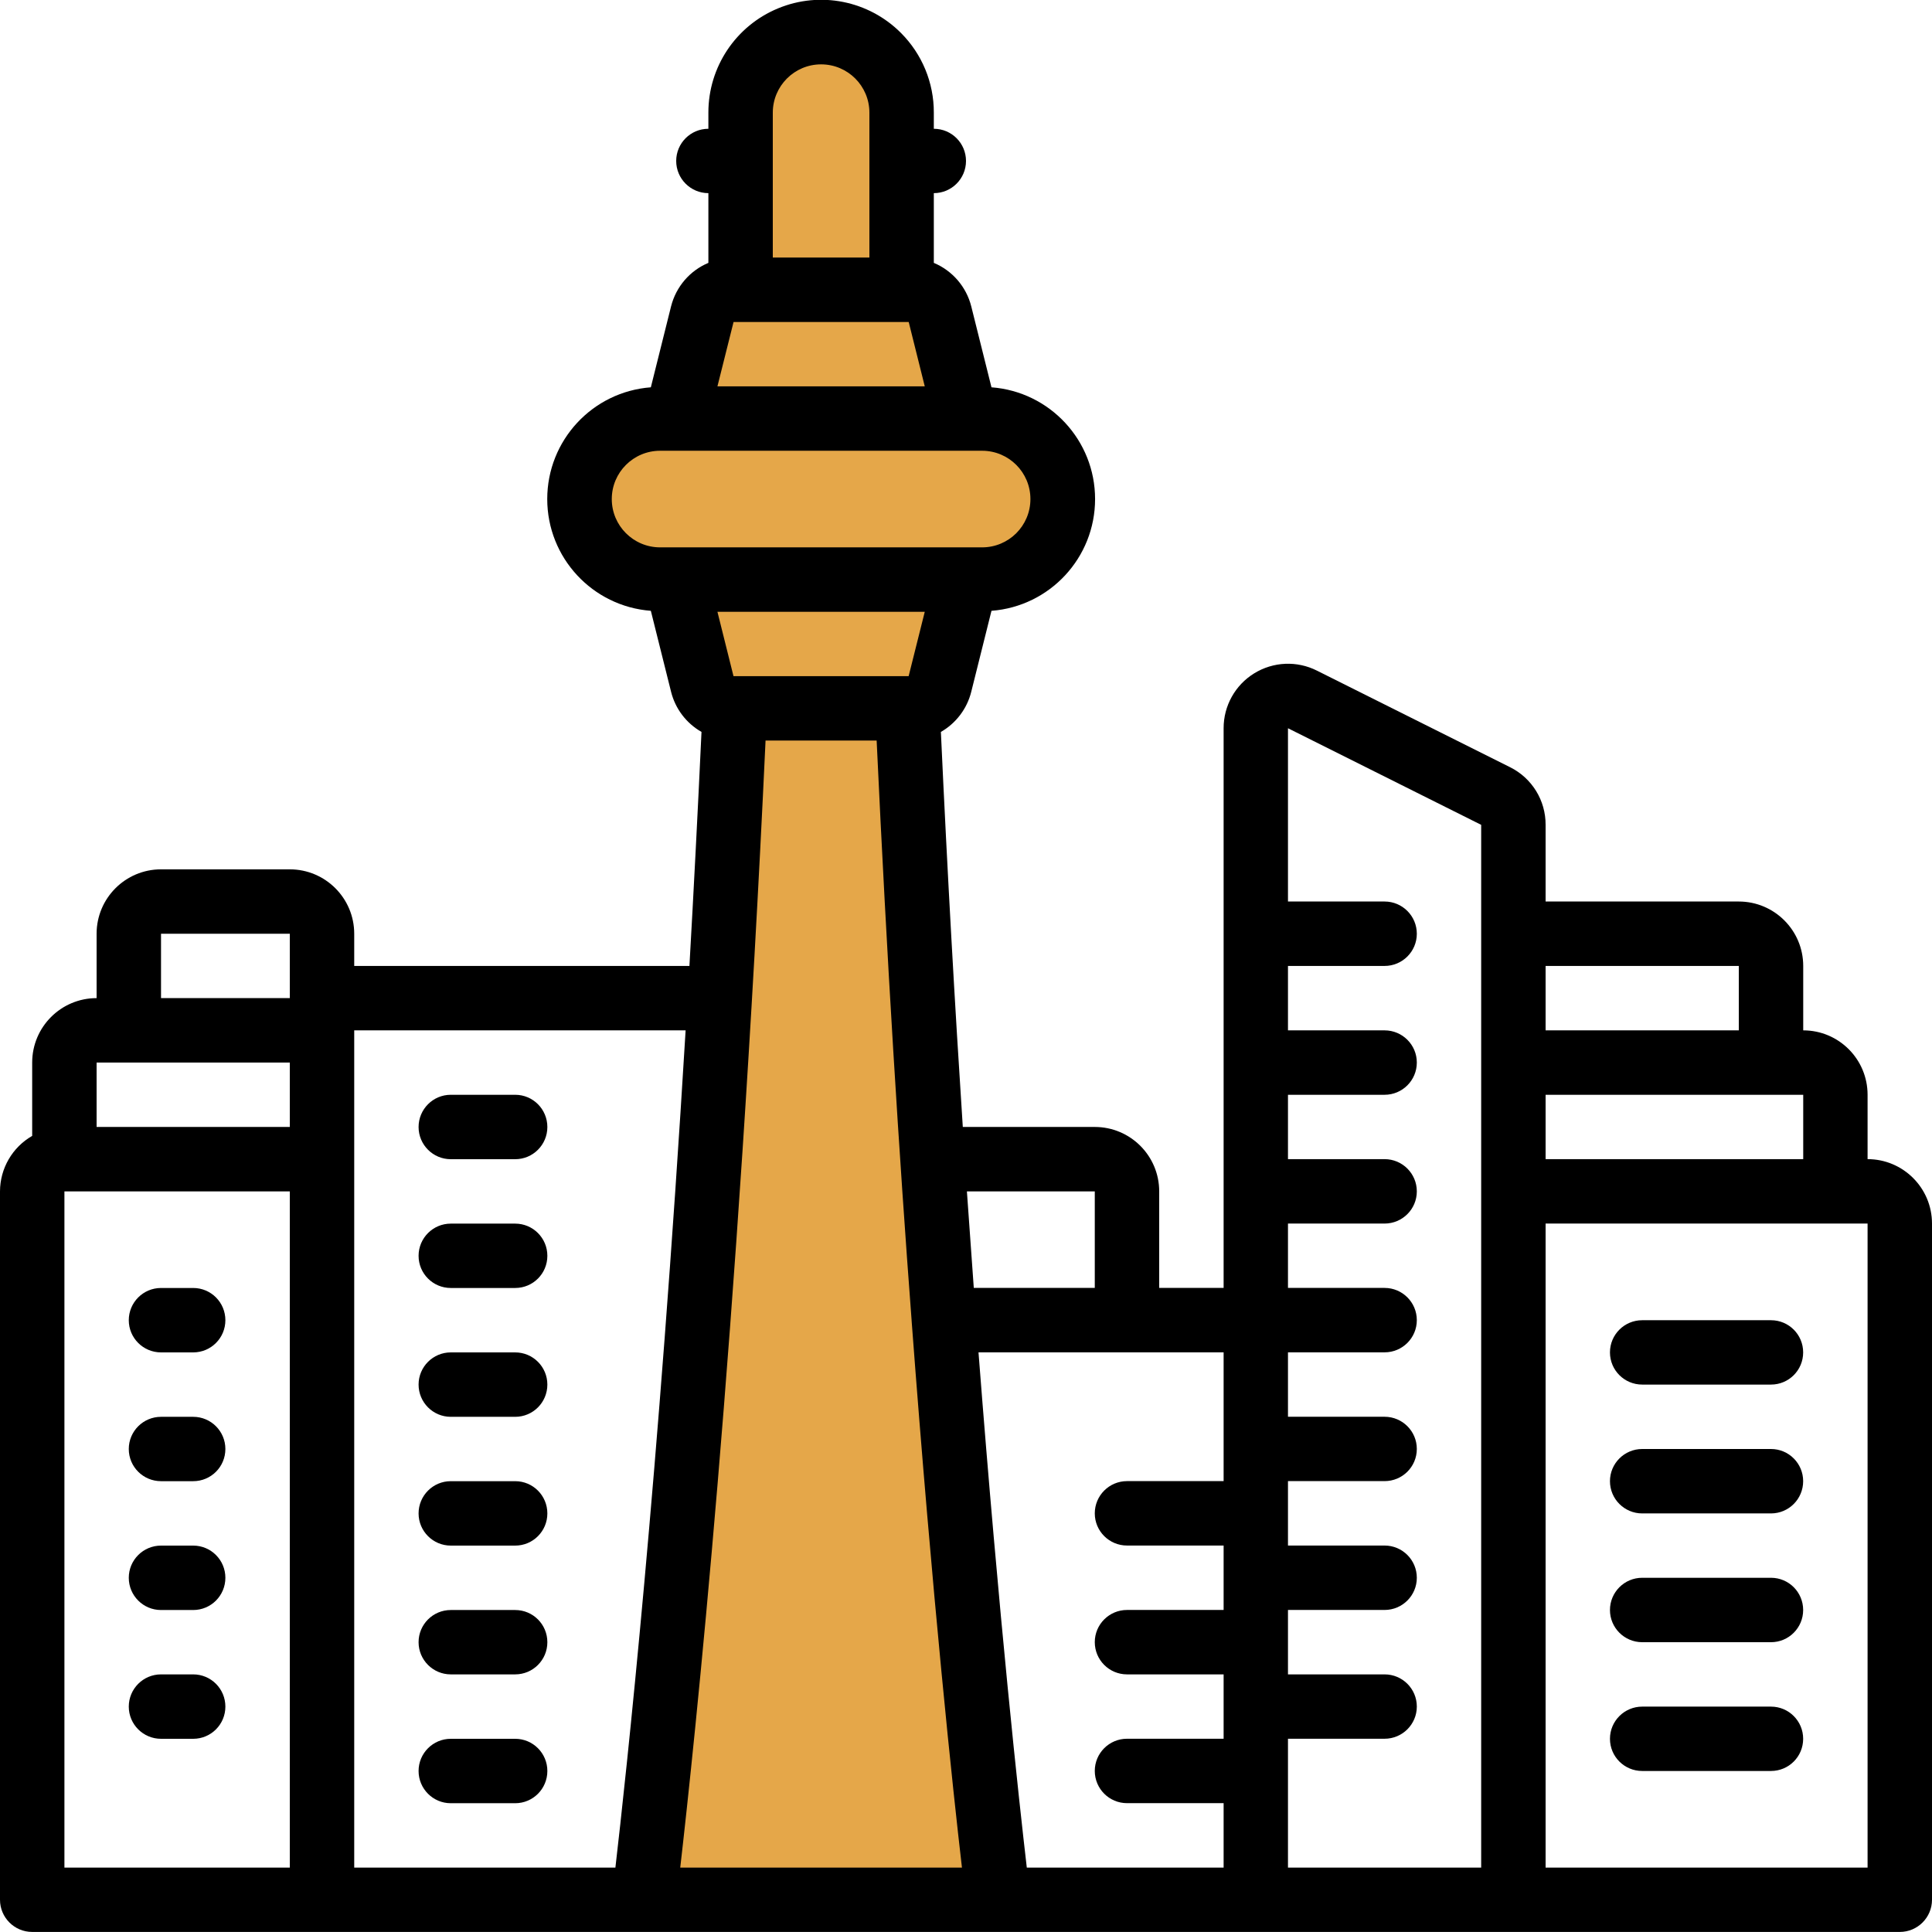 <svg width="32" height="32" viewBox="0 0 32 32" fill="none" xmlns="http://www.w3.org/2000/svg">
<path d="M15.385 11.692L16.616 30.769V31.385H10.462L12.308 12.308L11.077 9.846L9.231 8.615L9.846 7.385L11.077 6.769L12.308 4.308V0.615H14.154L15.385 2.462V4.923V6.154L17.231 6.769V8.615L16 9.846L15.385 11.692Z" fill="#E5A749"/>
<g clip-path="url(#clip0)">
<path d="M30.933 19.199V18.133C30.933 17.543 30.456 17.066 29.867 17.066V15.999C29.867 15.41 29.389 14.932 28.8 14.932H25.6V13.662C25.602 13.258 25.375 12.889 25.013 12.708L21.813 11.108C21.482 10.941 21.089 10.958 20.773 11.153C20.458 11.347 20.266 11.692 20.267 12.062V21.332H19.2V19.733C19.2 19.143 18.722 18.666 18.133 18.666H15.947C15.817 16.678 15.693 14.489 15.584 12.123C15.835 11.979 16.017 11.739 16.087 11.458L16.422 10.117C17.39 10.043 18.138 9.237 18.138 8.266C18.138 7.295 17.39 6.488 16.422 6.415L16.087 5.074C16.005 4.75 15.775 4.483 15.467 4.354V3.199C15.761 3.199 16 2.96 16 2.666C16 2.371 15.761 2.133 15.467 2.133V1.866C15.469 1.37 15.272 0.895 14.922 0.545C14.388 0.01 13.584 -0.151 12.886 0.139C12.187 0.428 11.732 1.11 11.733 1.866V2.133C11.439 2.133 11.2 2.371 11.2 2.666C11.2 2.96 11.439 3.199 11.733 3.199V4.354C11.425 4.483 11.197 4.75 11.115 5.074L10.78 6.415C9.812 6.488 9.064 7.295 9.064 8.266C9.064 9.237 9.812 10.043 10.78 10.117L11.115 11.458C11.185 11.739 11.367 11.979 11.619 12.123C11.556 13.473 11.489 14.769 11.419 15.999H5.867V15.466C5.867 14.877 5.389 14.399 4.8 14.399H2.667C2.078 14.399 1.6 14.877 1.6 15.466V16.532C1.011 16.532 0.533 17.01 0.533 17.599V18.814C0.204 19.003 0.001 19.353 0 19.733V31.466C0 31.76 0.239 31.999 0.533 31.999H31.467C31.761 31.999 32 31.76 32 31.466V20.266C32 19.677 31.522 19.199 30.933 19.199ZM25.6 18.133H29.867V19.199H25.6V18.133ZM28.8 15.999V17.066H25.6V15.999H28.8ZM20.267 24.532H18.667C18.372 24.532 18.133 24.771 18.133 25.066C18.133 25.36 18.372 25.599 18.667 25.599H20.267V26.666H18.667C18.372 26.666 18.133 26.905 18.133 27.199C18.133 27.494 18.372 27.733 18.667 27.733H20.267V28.799H18.667C18.372 28.799 18.133 29.038 18.133 29.332C18.133 29.627 18.372 29.866 18.667 29.866H20.267V30.933H17.007C16.88 29.842 16.552 26.861 16.207 22.399H20.267V24.532ZM15.05 11.199H12.149L11.883 10.133H15.317L15.05 11.199ZM12.68 12.266H14.52C14.69 15.914 14.893 19.146 15.099 21.866V21.872C15.447 26.516 15.787 29.681 15.933 30.933H11.267C11.495 28.948 12.221 22.15 12.68 12.266ZM18.133 19.733V21.332H16.129C16.091 20.816 16.053 20.283 16.015 19.733H18.133ZM14.933 6.399H11.883L12.15 5.333H15.051L15.317 6.399H14.933ZM12.8 1.866C12.8 1.424 13.158 1.066 13.6 1.066C14.042 1.066 14.4 1.424 14.4 1.866V4.266H12.8V1.866ZM10.133 8.266C10.133 7.824 10.492 7.466 10.933 7.466H16.267C16.709 7.466 17.067 7.824 17.067 8.266C17.067 8.708 16.709 9.066 16.267 9.066H10.933C10.492 9.066 10.133 8.708 10.133 8.266ZM2.667 15.466H4.8V16.532H2.667V15.466ZM1.6 17.599H4.8V18.666H1.6V17.599ZM1.067 19.733H4.8V30.933H1.067V19.733ZM5.867 19.199V17.066H11.356C10.908 24.482 10.365 29.451 10.193 30.933H5.867V19.199ZM21.333 28.799H22.933C23.228 28.799 23.467 28.56 23.467 28.266C23.467 27.971 23.228 27.733 22.933 27.733H21.333V26.666H22.933C23.228 26.666 23.467 26.427 23.467 26.133C23.467 25.838 23.228 25.599 22.933 25.599H21.333V24.532H22.933C23.228 24.532 23.467 24.294 23.467 23.999C23.467 23.705 23.228 23.466 22.933 23.466H21.333V22.399H22.933C23.228 22.399 23.467 22.16 23.467 21.866C23.467 21.571 23.228 21.332 22.933 21.332H21.333V20.266H22.933C23.228 20.266 23.467 20.027 23.467 19.733C23.467 19.438 23.228 19.199 22.933 19.199H21.333V18.133H22.933C23.228 18.133 23.467 17.894 23.467 17.599C23.467 17.305 23.228 17.066 22.933 17.066H21.333V15.999H22.933C23.228 15.999 23.467 15.76 23.467 15.466C23.467 15.171 23.228 14.932 22.933 14.932H21.333V12.062L24.533 13.662V30.933H21.333V28.799ZM30.933 30.933H25.6V20.266H30.933V30.933Z" fill="#000"/>
<path d="M29.333 21.867H27.2C26.905 21.867 26.666 22.105 26.666 22.4C26.666 22.695 26.905 22.933 27.2 22.933H29.333C29.628 22.933 29.866 22.695 29.866 22.4C29.866 22.105 29.628 21.867 29.333 21.867Z" fill="#000"/>
<path d="M29.333 24H27.2C26.905 24 26.666 24.239 26.666 24.533C26.666 24.828 26.905 25.067 27.2 25.067H29.333C29.628 25.067 29.866 24.828 29.866 24.533C29.866 24.239 29.628 24 29.333 24Z" fill="#000"/>
<path d="M29.333 26.133H27.2C26.905 26.133 26.666 26.372 26.666 26.667C26.666 26.961 26.905 27.2 27.2 27.2H29.333C29.628 27.2 29.866 26.961 29.866 26.667C29.866 26.372 29.628 26.133 29.333 26.133Z" fill="#000"/>
<path d="M29.333 28.267H27.2C26.905 28.267 26.666 28.506 26.666 28.8C26.666 29.095 26.905 29.333 27.2 29.333H29.333C29.628 29.333 29.866 29.095 29.866 28.8C29.866 28.506 29.628 28.267 29.333 28.267Z" fill="#000"/>
<path d="M3.2 21.333H2.667C2.372 21.333 2.133 21.572 2.133 21.867C2.133 22.161 2.372 22.4 2.667 22.4H3.2C3.495 22.4 3.733 22.161 3.733 21.867C3.733 21.572 3.495 21.333 3.2 21.333Z" fill="#000"/>
<path d="M3.2 23.467H2.667C2.372 23.467 2.133 23.706 2.133 24C2.133 24.295 2.372 24.533 2.667 24.533H3.2C3.495 24.533 3.733 24.295 3.733 24C3.733 23.706 3.495 23.467 3.2 23.467Z" fill="#000"/>
<path d="M3.2 25.6H2.667C2.372 25.6 2.133 25.839 2.133 26.133C2.133 26.428 2.372 26.667 2.667 26.667H3.2C3.495 26.667 3.733 26.428 3.733 26.133C3.733 25.839 3.495 25.6 3.2 25.6Z" fill="#000"/>
<path d="M3.2 27.733H2.667C2.372 27.733 2.133 27.972 2.133 28.267C2.133 28.561 2.372 28.8 2.667 28.8H3.2C3.495 28.8 3.733 28.561 3.733 28.267C3.733 27.972 3.495 27.733 3.2 27.733Z" fill="#000"/>
<path d="M7.466 19.2H8.533C8.828 19.2 9.066 18.961 9.066 18.667C9.066 18.372 8.828 18.133 8.533 18.133H7.466C7.172 18.133 6.933 18.372 6.933 18.667C6.933 18.961 7.172 19.2 7.466 19.2Z" fill="#000"/>
<path d="M8.533 20.267H7.466C7.172 20.267 6.933 20.506 6.933 20.8C6.933 21.095 7.172 21.333 7.466 21.333H8.533C8.828 21.333 9.066 21.095 9.066 20.8C9.066 20.506 8.828 20.267 8.533 20.267Z" fill="#000"/>
<path d="M8.533 22.4H7.466C7.172 22.4 6.933 22.639 6.933 22.933C6.933 23.228 7.172 23.467 7.466 23.467H8.533C8.828 23.467 9.066 23.228 9.066 22.933C9.066 22.639 8.828 22.4 8.533 22.4Z" fill="#000"/>
<path d="M8.533 24.533H7.466C7.172 24.533 6.933 24.772 6.933 25.067C6.933 25.361 7.172 25.6 7.466 25.6H8.533C8.828 25.6 9.066 25.361 9.066 25.067C9.066 24.772 8.828 24.533 8.533 24.533Z" fill="#000"/>
<path d="M8.533 26.667H7.466C7.172 26.667 6.933 26.905 6.933 27.2C6.933 27.494 7.172 27.733 7.466 27.733H8.533C8.828 27.733 9.066 27.494 9.066 27.2C9.066 26.905 8.828 26.667 8.533 26.667Z" fill="#000"/>
<path d="M8.533 28.8H7.466C7.172 28.8 6.933 29.039 6.933 29.333C6.933 29.628 7.172 29.867 7.466 29.867H8.533C8.828 29.867 9.066 29.628 9.066 29.333C9.066 29.039 8.828 28.8 8.533 28.8Z" fill="#000"/>
</g>
<defs>
<clipPath id="clip0">
<rect width="32" height="32" fill="white"/>
</clipPath>
</defs>
</svg>
